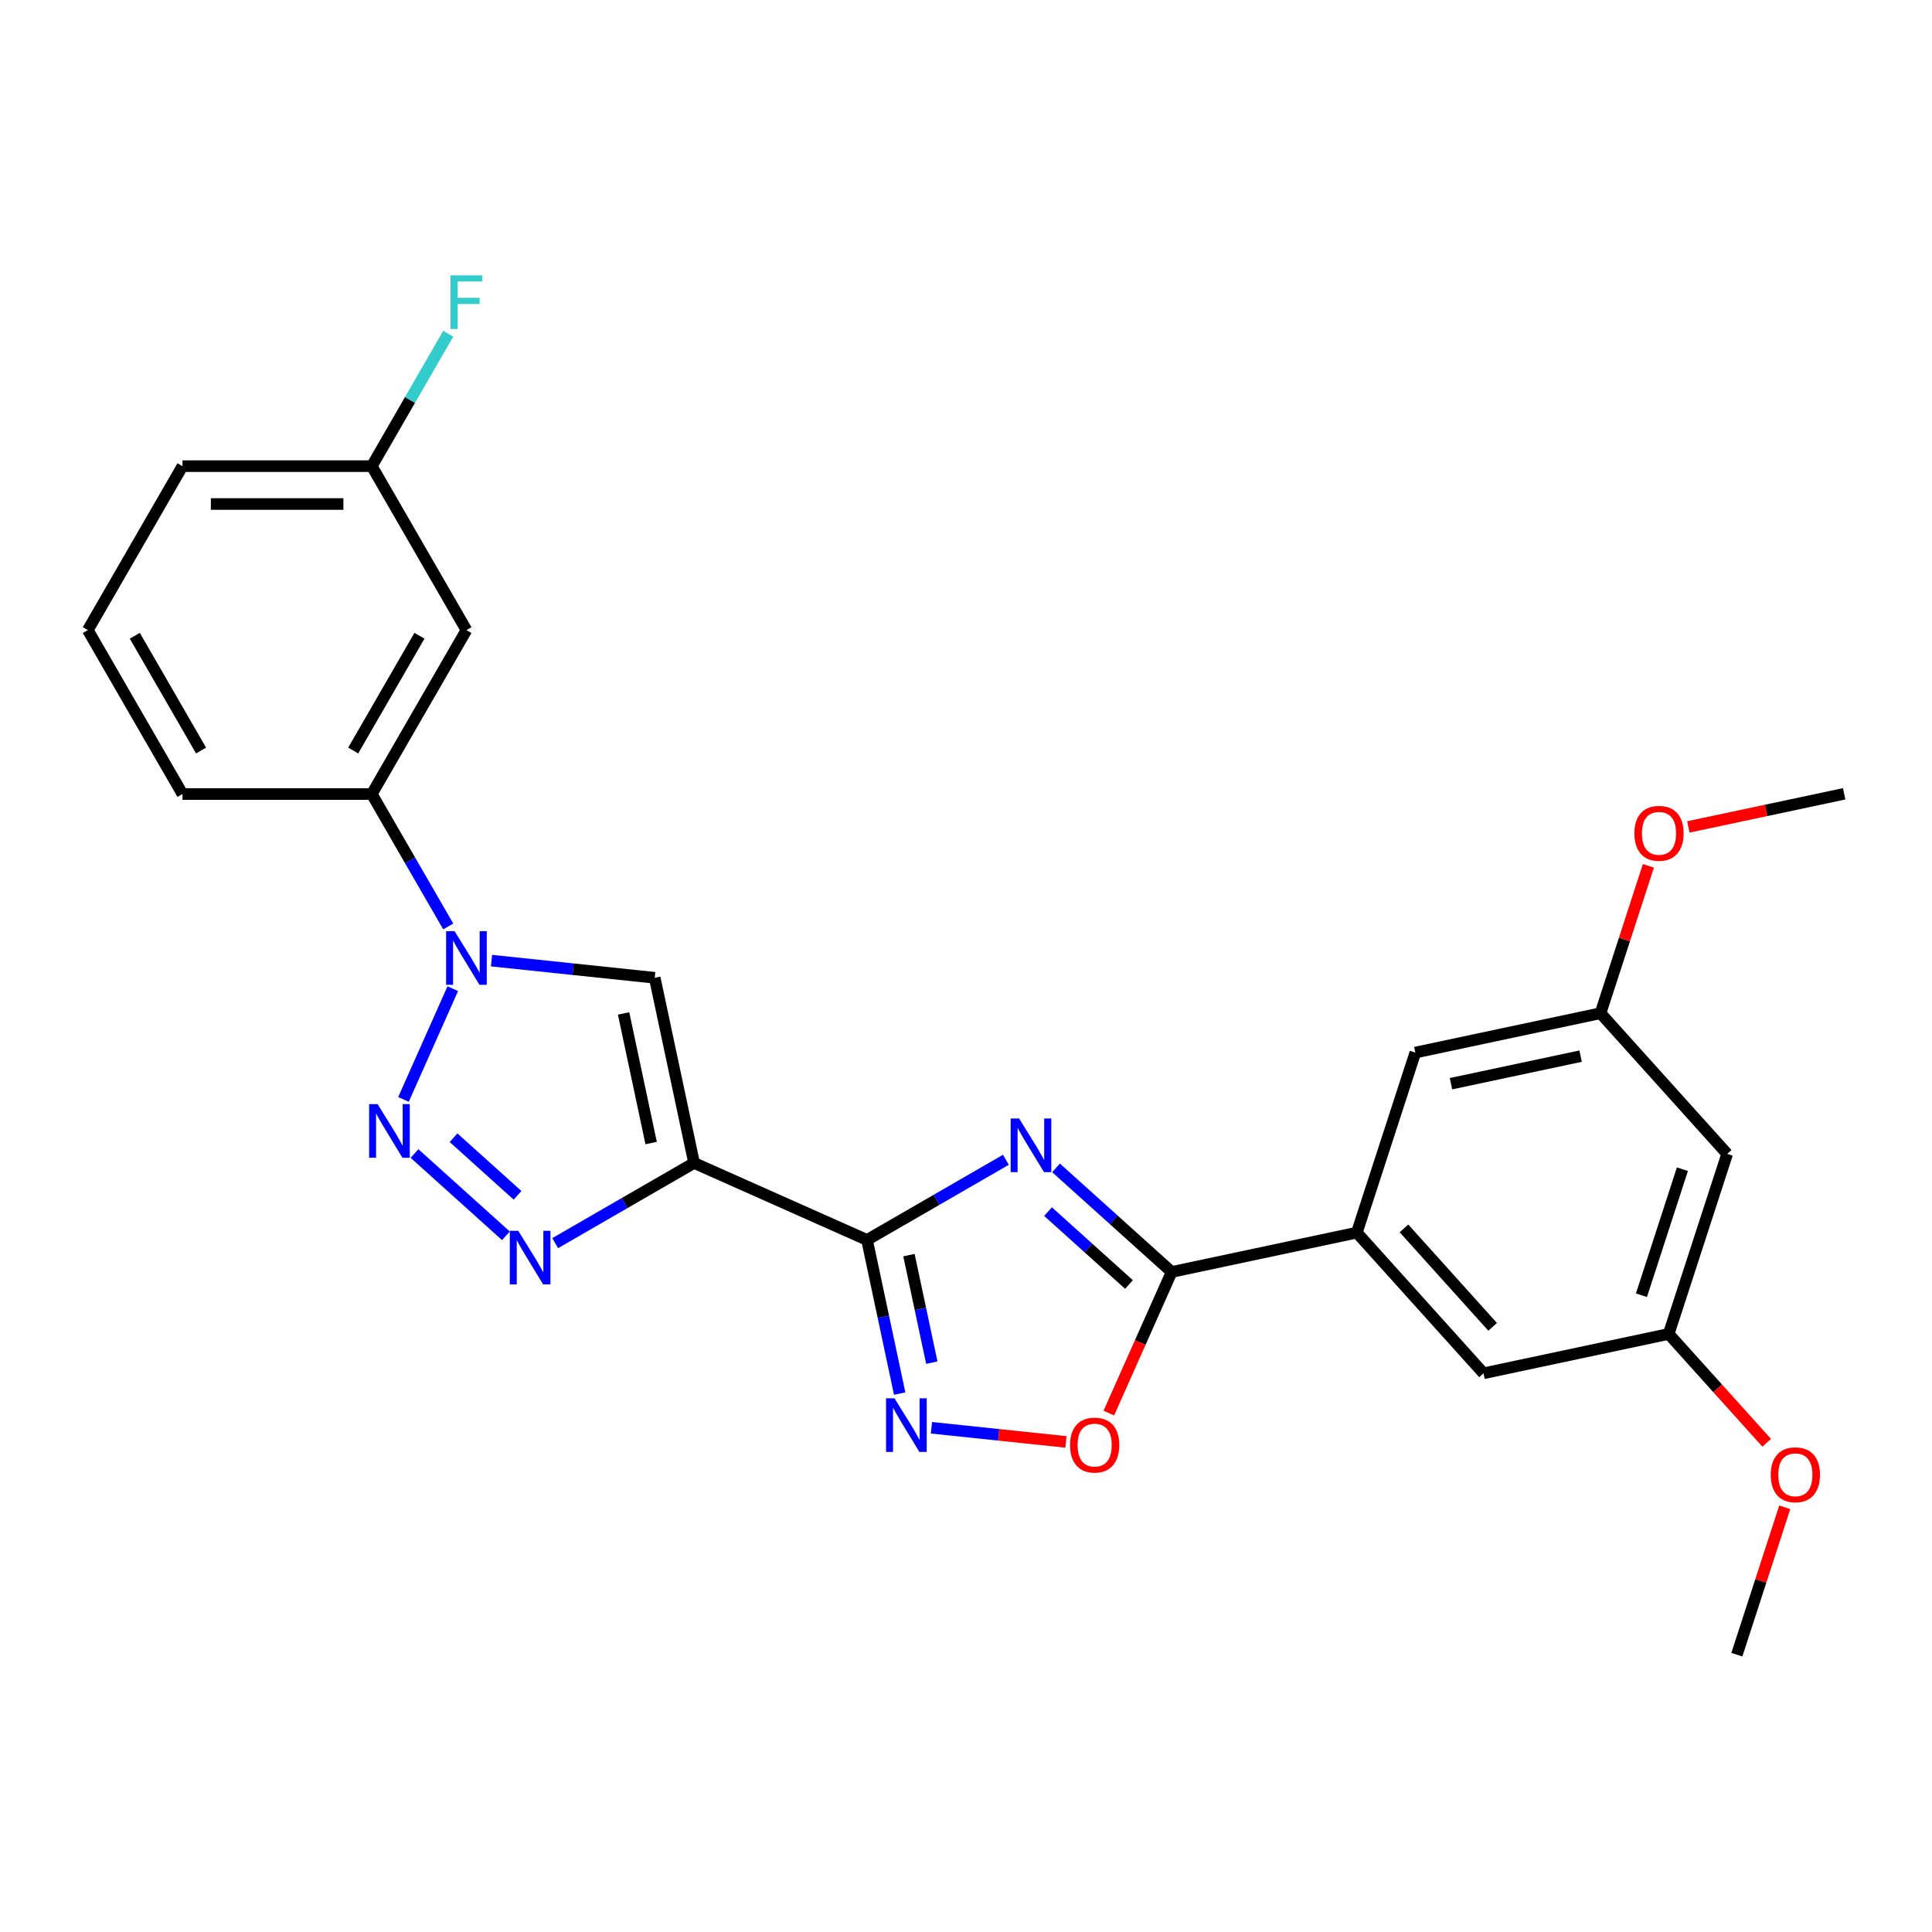 <?xml version='1.0' encoding='iso-8859-1'?>
<svg version='1.1' baseProfile='full'
              xmlns='http://www.w3.org/2000/svg'
                      xmlns:rdkit='http://www.rdkit.org/xml'
                      xmlns:xlink='http://www.w3.org/1999/xlink'
                  xml:space='preserve'
width='1000px' height='1000px' viewBox='0 0 1000 1000'>
<!-- END OF HEADER -->
<rect style='opacity:1.0;fill:#FFFFFF;stroke:none' width='1000' height='1000' x='0' y='0'> </rect>
<path class='bond-0' d='M 448.769,641.799 L 359.253,601.944' style='fill:none;fill-rule:evenodd;stroke:#000000;stroke-width:6px;stroke-linecap:butt;stroke-linejoin:miter;stroke-opacity:1' />
<path class='bond-1' d='M 448.769,641.799 L 484.712,621.047' style='fill:none;fill-rule:evenodd;stroke:#000000;stroke-width:6px;stroke-linecap:butt;stroke-linejoin:miter;stroke-opacity:1' />
<path class='bond-1' d='M 484.712,621.047 L 520.655,600.296' style='fill:none;fill-rule:evenodd;stroke:#0000FF;stroke-width:6px;stroke-linecap:butt;stroke-linejoin:miter;stroke-opacity:1' />
<path class='bond-7' d='M 448.769,641.799 L 457.22,681.56' style='fill:none;fill-rule:evenodd;stroke:#000000;stroke-width:6px;stroke-linecap:butt;stroke-linejoin:miter;stroke-opacity:1' />
<path class='bond-7' d='M 457.22,681.56 L 465.672,721.321' style='fill:none;fill-rule:evenodd;stroke:#0000FF;stroke-width:6px;stroke-linecap:butt;stroke-linejoin:miter;stroke-opacity:1' />
<path class='bond-7' d='M 470.473,649.653 L 476.389,677.485' style='fill:none;fill-rule:evenodd;stroke:#000000;stroke-width:6px;stroke-linecap:butt;stroke-linejoin:miter;stroke-opacity:1' />
<path class='bond-7' d='M 476.389,677.485 L 482.305,705.318' style='fill:none;fill-rule:evenodd;stroke:#0000FF;stroke-width:6px;stroke-linecap:butt;stroke-linejoin:miter;stroke-opacity:1' />
<path class='bond-4' d='M 359.253,601.944 L 323.31,622.696' style='fill:none;fill-rule:evenodd;stroke:#000000;stroke-width:6px;stroke-linecap:butt;stroke-linejoin:miter;stroke-opacity:1' />
<path class='bond-4' d='M 323.31,622.696 L 287.367,643.448' style='fill:none;fill-rule:evenodd;stroke:#0000FF;stroke-width:6px;stroke-linecap:butt;stroke-linejoin:miter;stroke-opacity:1' />
<path class='bond-6' d='M 359.253,601.944 L 338.88,506.098' style='fill:none;fill-rule:evenodd;stroke:#000000;stroke-width:6px;stroke-linecap:butt;stroke-linejoin:miter;stroke-opacity:1' />
<path class='bond-6' d='M 337.028,591.642 L 322.767,524.549' style='fill:none;fill-rule:evenodd;stroke:#000000;stroke-width:6px;stroke-linecap:butt;stroke-linejoin:miter;stroke-opacity:1' />
<path class='bond-5' d='M 546.602,604.487 L 576.525,631.429' style='fill:none;fill-rule:evenodd;stroke:#0000FF;stroke-width:6px;stroke-linecap:butt;stroke-linejoin:miter;stroke-opacity:1' />
<path class='bond-5' d='M 576.525,631.429 L 606.447,658.372' style='fill:none;fill-rule:evenodd;stroke:#000000;stroke-width:6px;stroke-linecap:butt;stroke-linejoin:miter;stroke-opacity:1' />
<path class='bond-5' d='M 542.466,627.133 L 563.411,645.993' style='fill:none;fill-rule:evenodd;stroke:#0000FF;stroke-width:6px;stroke-linecap:butt;stroke-linejoin:miter;stroke-opacity:1' />
<path class='bond-5' d='M 563.411,645.993 L 584.357,664.853' style='fill:none;fill-rule:evenodd;stroke:#000000;stroke-width:6px;stroke-linecap:butt;stroke-linejoin:miter;stroke-opacity:1' />
<path class='bond-2' d='M 214.548,597.053 L 261.856,639.649' style='fill:none;fill-rule:evenodd;stroke:#0000FF;stroke-width:6px;stroke-linecap:butt;stroke-linejoin:miter;stroke-opacity:1' />
<path class='bond-2' d='M 234.757,588.879 L 267.873,618.696' style='fill:none;fill-rule:evenodd;stroke:#0000FF;stroke-width:6px;stroke-linecap:butt;stroke-linejoin:miter;stroke-opacity:1' />
<path class='bond-27' d='M 208.843,569.047 L 234.36,511.733' style='fill:none;fill-rule:evenodd;stroke:#0000FF;stroke-width:6px;stroke-linecap:butt;stroke-linejoin:miter;stroke-opacity:1' />
<path class='bond-3' d='M 254.403,497.219 L 296.642,501.658' style='fill:none;fill-rule:evenodd;stroke:#0000FF;stroke-width:6px;stroke-linecap:butt;stroke-linejoin:miter;stroke-opacity:1' />
<path class='bond-3' d='M 296.642,501.658 L 338.88,506.098' style='fill:none;fill-rule:evenodd;stroke:#000000;stroke-width:6px;stroke-linecap:butt;stroke-linejoin:miter;stroke-opacity:1' />
<path class='bond-10' d='M 232.004,479.531 L 212.22,445.263' style='fill:none;fill-rule:evenodd;stroke:#0000FF;stroke-width:6px;stroke-linecap:butt;stroke-linejoin:miter;stroke-opacity:1' />
<path class='bond-10' d='M 212.22,445.263 L 192.436,410.996' style='fill:none;fill-rule:evenodd;stroke:#000000;stroke-width:6px;stroke-linecap:butt;stroke-linejoin:miter;stroke-opacity:1' />
<path class='bond-9' d='M 606.447,658.372 L 702.294,637.999' style='fill:none;fill-rule:evenodd;stroke:#000000;stroke-width:6px;stroke-linecap:butt;stroke-linejoin:miter;stroke-opacity:1' />
<path class='bond-26' d='M 606.447,658.372 L 590.189,694.889' style='fill:none;fill-rule:evenodd;stroke:#000000;stroke-width:6px;stroke-linecap:butt;stroke-linejoin:miter;stroke-opacity:1' />
<path class='bond-26' d='M 590.189,694.889 L 573.93,731.406' style='fill:none;fill-rule:evenodd;stroke:#FF0000;stroke-width:6px;stroke-linecap:butt;stroke-linejoin:miter;stroke-opacity:1' />
<path class='bond-8' d='M 482.115,739.009 L 516.923,742.667' style='fill:none;fill-rule:evenodd;stroke:#0000FF;stroke-width:6px;stroke-linecap:butt;stroke-linejoin:miter;stroke-opacity:1' />
<path class='bond-8' d='M 516.923,742.667 L 551.73,746.326' style='fill:none;fill-rule:evenodd;stroke:#FF0000;stroke-width:6px;stroke-linecap:butt;stroke-linejoin:miter;stroke-opacity:1' />
<path class='bond-12' d='M 702.294,637.999 L 767.86,710.818' style='fill:none;fill-rule:evenodd;stroke:#000000;stroke-width:6px;stroke-linecap:butt;stroke-linejoin:miter;stroke-opacity:1' />
<path class='bond-12' d='M 726.692,635.809 L 772.589,686.782' style='fill:none;fill-rule:evenodd;stroke:#000000;stroke-width:6px;stroke-linecap:butt;stroke-linejoin:miter;stroke-opacity:1' />
<path class='bond-13' d='M 702.294,637.999 L 732.573,544.808' style='fill:none;fill-rule:evenodd;stroke:#000000;stroke-width:6px;stroke-linecap:butt;stroke-linejoin:miter;stroke-opacity:1' />
<path class='bond-11' d='M 192.436,410.996 L 241.429,326.136' style='fill:none;fill-rule:evenodd;stroke:#000000;stroke-width:6px;stroke-linecap:butt;stroke-linejoin:miter;stroke-opacity:1' />
<path class='bond-11' d='M 182.813,388.468 L 217.108,329.066' style='fill:none;fill-rule:evenodd;stroke:#000000;stroke-width:6px;stroke-linecap:butt;stroke-linejoin:miter;stroke-opacity:1' />
<path class='bond-21' d='M 192.436,410.996 L 94.448,410.996' style='fill:none;fill-rule:evenodd;stroke:#000000;stroke-width:6px;stroke-linecap:butt;stroke-linejoin:miter;stroke-opacity:1' />
<path class='bond-17' d='M 241.429,326.136 L 192.436,241.277' style='fill:none;fill-rule:evenodd;stroke:#000000;stroke-width:6px;stroke-linecap:butt;stroke-linejoin:miter;stroke-opacity:1' />
<path class='bond-15' d='M 767.86,710.818 L 863.706,690.445' style='fill:none;fill-rule:evenodd;stroke:#000000;stroke-width:6px;stroke-linecap:butt;stroke-linejoin:miter;stroke-opacity:1' />
<path class='bond-16' d='M 732.573,544.808 L 828.419,524.435' style='fill:none;fill-rule:evenodd;stroke:#000000;stroke-width:6px;stroke-linecap:butt;stroke-linejoin:miter;stroke-opacity:1' />
<path class='bond-16' d='M 751.025,560.921 L 818.117,546.66' style='fill:none;fill-rule:evenodd;stroke:#000000;stroke-width:6px;stroke-linecap:butt;stroke-linejoin:miter;stroke-opacity:1' />
<path class='bond-14' d='M 893.986,597.254 L 828.419,524.435' style='fill:none;fill-rule:evenodd;stroke:#000000;stroke-width:6px;stroke-linecap:butt;stroke-linejoin:miter;stroke-opacity:1' />
<path class='bond-28' d='M 893.986,597.254 L 863.706,690.445' style='fill:none;fill-rule:evenodd;stroke:#000000;stroke-width:6px;stroke-linecap:butt;stroke-linejoin:miter;stroke-opacity:1' />
<path class='bond-28' d='M 870.806,605.176 L 849.61,670.411' style='fill:none;fill-rule:evenodd;stroke:#000000;stroke-width:6px;stroke-linecap:butt;stroke-linejoin:miter;stroke-opacity:1' />
<path class='bond-20' d='M 863.706,690.445 L 889.069,718.614' style='fill:none;fill-rule:evenodd;stroke:#000000;stroke-width:6px;stroke-linecap:butt;stroke-linejoin:miter;stroke-opacity:1' />
<path class='bond-20' d='M 889.069,718.614 L 914.432,746.783' style='fill:none;fill-rule:evenodd;stroke:#FF0000;stroke-width:6px;stroke-linecap:butt;stroke-linejoin:miter;stroke-opacity:1' />
<path class='bond-19' d='M 828.419,524.435 L 840.812,486.295' style='fill:none;fill-rule:evenodd;stroke:#000000;stroke-width:6px;stroke-linecap:butt;stroke-linejoin:miter;stroke-opacity:1' />
<path class='bond-19' d='M 840.812,486.295 L 853.204,448.156' style='fill:none;fill-rule:evenodd;stroke:#FF0000;stroke-width:6px;stroke-linecap:butt;stroke-linejoin:miter;stroke-opacity:1' />
<path class='bond-18' d='M 192.436,241.277 L 212.22,207.009' style='fill:none;fill-rule:evenodd;stroke:#000000;stroke-width:6px;stroke-linecap:butt;stroke-linejoin:miter;stroke-opacity:1' />
<path class='bond-18' d='M 212.22,207.009 L 232.004,172.742' style='fill:none;fill-rule:evenodd;stroke:#33CCCC;stroke-width:6px;stroke-linecap:butt;stroke-linejoin:miter;stroke-opacity:1' />
<path class='bond-29' d='M 192.436,241.277 L 94.448,241.277' style='fill:none;fill-rule:evenodd;stroke:#000000;stroke-width:6px;stroke-linecap:butt;stroke-linejoin:miter;stroke-opacity:1' />
<path class='bond-29' d='M 177.738,260.874 L 109.146,260.874' style='fill:none;fill-rule:evenodd;stroke:#000000;stroke-width:6px;stroke-linecap:butt;stroke-linejoin:miter;stroke-opacity:1' />
<path class='bond-24' d='M 873.887,428.015 L 914.216,419.443' style='fill:none;fill-rule:evenodd;stroke:#FF0000;stroke-width:6px;stroke-linecap:butt;stroke-linejoin:miter;stroke-opacity:1' />
<path class='bond-24' d='M 914.216,419.443 L 954.545,410.87' style='fill:none;fill-rule:evenodd;stroke:#000000;stroke-width:6px;stroke-linecap:butt;stroke-linejoin:miter;stroke-opacity:1' />
<path class='bond-25' d='M 923.777,780.177 L 911.385,818.316' style='fill:none;fill-rule:evenodd;stroke:#FF0000;stroke-width:6px;stroke-linecap:butt;stroke-linejoin:miter;stroke-opacity:1' />
<path class='bond-25' d='M 911.385,818.316 L 898.993,856.456' style='fill:none;fill-rule:evenodd;stroke:#000000;stroke-width:6px;stroke-linecap:butt;stroke-linejoin:miter;stroke-opacity:1' />
<path class='bond-22' d='M 94.448,410.996 L 45.455,326.136' style='fill:none;fill-rule:evenodd;stroke:#000000;stroke-width:6px;stroke-linecap:butt;stroke-linejoin:miter;stroke-opacity:1' />
<path class='bond-22' d='M 104.071,388.468 L 69.775,329.066' style='fill:none;fill-rule:evenodd;stroke:#000000;stroke-width:6px;stroke-linecap:butt;stroke-linejoin:miter;stroke-opacity:1' />
<path class='bond-23' d='M 45.455,326.136 L 94.448,241.277' style='fill:none;fill-rule:evenodd;stroke:#000000;stroke-width:6px;stroke-linecap:butt;stroke-linejoin:miter;stroke-opacity:1' />
<path  class='atom-2' d='M 527.494 578.93
L 536.588 593.629
Q 537.489 595.079, 538.939 597.705
Q 540.39 600.331, 540.468 600.488
L 540.468 578.93
L 544.152 578.93
L 544.152 606.681
L 540.35 606.681
L 530.591 590.611
Q 529.454 588.729, 528.239 586.573
Q 527.063 584.418, 526.711 583.751
L 526.711 606.681
L 523.105 606.681
L 523.105 578.93
L 527.494 578.93
' fill='#0000FF'/>
<path  class='atom-3' d='M 195.44 571.496
L 204.534 586.195
Q 205.435 587.645, 206.885 590.271
Q 208.335 592.897, 208.414 593.054
L 208.414 571.496
L 212.098 571.496
L 212.098 599.246
L 208.296 599.246
L 198.537 583.177
Q 197.4 581.295, 196.185 579.139
Q 195.009 576.984, 194.656 576.317
L 194.656 599.246
L 191.051 599.246
L 191.051 571.496
L 195.44 571.496
' fill='#0000FF'/>
<path  class='atom-4' d='M 235.295 481.98
L 244.389 496.679
Q 245.29 498.129, 246.74 500.755
Q 248.191 503.381, 248.269 503.538
L 248.269 481.98
L 251.953 481.98
L 251.953 509.73
L 248.151 509.73
L 238.392 493.661
Q 237.255 491.779, 236.04 489.623
Q 234.864 487.468, 234.512 486.801
L 234.512 509.73
L 230.906 509.73
L 230.906 481.98
L 235.295 481.98
' fill='#0000FF'/>
<path  class='atom-5' d='M 268.259 637.063
L 277.352 651.761
Q 278.254 653.211, 279.704 655.837
Q 281.154 658.463, 281.233 658.62
L 281.233 637.063
L 284.917 637.063
L 284.917 664.813
L 281.115 664.813
L 271.356 648.743
Q 270.219 646.862, 269.004 644.706
Q 267.828 642.55, 267.475 641.884
L 267.475 664.813
L 263.869 664.813
L 263.869 637.063
L 268.259 637.063
' fill='#0000FF'/>
<path  class='atom-8' d='M 463.008 723.77
L 472.101 738.468
Q 473.002 739.919, 474.452 742.545
Q 475.903 745.171, 475.981 745.328
L 475.981 723.77
L 479.665 723.77
L 479.665 751.52
L 475.864 751.52
L 466.104 735.45
Q 464.967 733.569, 463.752 731.413
Q 462.576 729.258, 462.224 728.591
L 462.224 751.52
L 458.618 751.52
L 458.618 723.77
L 463.008 723.77
' fill='#0000FF'/>
<path  class='atom-9' d='M 553.854 747.966
Q 553.854 741.303, 557.146 737.58
Q 560.439 733.856, 566.592 733.856
Q 572.746 733.856, 576.038 737.58
Q 579.331 741.303, 579.331 747.966
Q 579.331 754.708, 575.999 758.549
Q 572.667 762.351, 566.592 762.351
Q 560.478 762.351, 557.146 758.549
Q 553.854 754.747, 553.854 747.966
M 566.592 759.215
Q 570.825 759.215, 573.099 756.393
Q 575.411 753.532, 575.411 747.966
Q 575.411 742.518, 573.099 739.775
Q 570.825 736.992, 566.592 736.992
Q 562.359 736.992, 560.047 739.735
Q 557.773 742.479, 557.773 747.966
Q 557.773 753.571, 560.047 756.393
Q 562.359 759.215, 566.592 759.215
' fill='#FF0000'/>
<path  class='atom-19' d='M 233.179 142.542
L 249.68 142.542
L 249.68 145.717
L 236.902 145.717
L 236.902 154.144
L 248.269 154.144
L 248.269 157.358
L 236.902 157.358
L 236.902 170.292
L 233.179 170.292
L 233.179 142.542
' fill='#33CCCC'/>
<path  class='atom-20' d='M 845.961 431.322
Q 845.961 424.658, 849.253 420.935
Q 852.546 417.211, 858.699 417.211
Q 864.853 417.211, 868.145 420.935
Q 871.438 424.658, 871.438 431.322
Q 871.438 438.063, 868.106 441.904
Q 864.774 445.706, 858.699 445.706
Q 852.585 445.706, 849.253 441.904
Q 845.961 438.102, 845.961 431.322
M 858.699 442.571
Q 862.932 442.571, 865.206 439.749
Q 867.518 436.887, 867.518 431.322
Q 867.518 425.873, 865.206 423.13
Q 862.932 420.347, 858.699 420.347
Q 854.466 420.347, 852.154 423.091
Q 849.88 425.834, 849.88 431.322
Q 849.88 436.926, 852.154 439.749
Q 854.466 442.571, 858.699 442.571
' fill='#FF0000'/>
<path  class='atom-21' d='M 916.534 763.343
Q 916.534 756.679, 919.827 752.956
Q 923.119 749.232, 929.272 749.232
Q 935.426 749.232, 938.718 752.956
Q 942.011 756.679, 942.011 763.343
Q 942.011 770.084, 938.679 773.925
Q 935.348 777.727, 929.272 777.727
Q 923.158 777.727, 919.827 773.925
Q 916.534 770.123, 916.534 763.343
M 929.272 774.591
Q 933.506 774.591, 935.779 771.769
Q 938.091 768.908, 938.091 763.343
Q 938.091 757.894, 935.779 755.151
Q 933.506 752.368, 929.272 752.368
Q 925.039 752.368, 922.727 755.112
Q 920.454 757.855, 920.454 763.343
Q 920.454 768.947, 922.727 771.769
Q 925.039 774.591, 929.272 774.591
' fill='#FF0000'/>
</svg>
